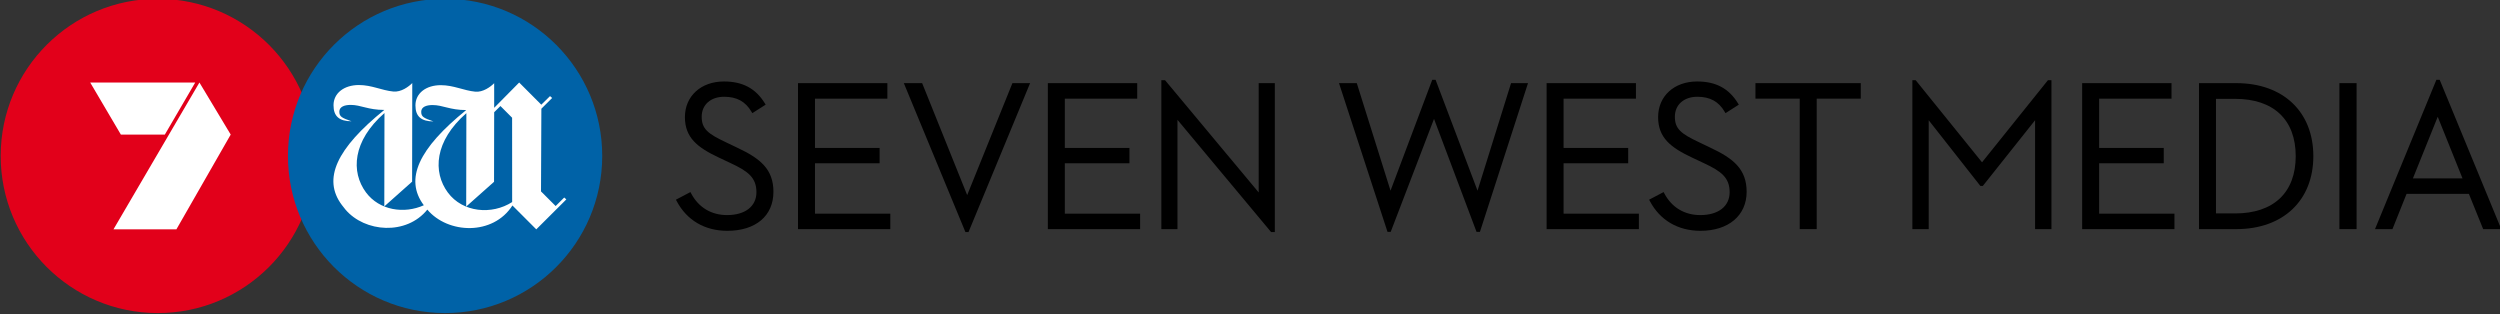 <?xml version="1.0" encoding="UTF-8" standalone="no"?>
<!-- Created with Inkscape (http://www.inkscape.org/) -->

<svg
   xmlns:dc="http://purl.org/dc/elements/1.1/"
   xmlns:cc="http://creativecommons.org/ns#"
   xmlns:rdf="http://www.w3.org/1999/02/22-rdf-syntax-ns#"
   xmlns:svg="http://www.w3.org/2000/svg"
   xmlns="http://www.w3.org/2000/svg"
   xmlns:sodipodi="http://sodipodi.sourceforge.net/DTD/sodipodi-0.dtd"
   xmlns:inkscape="http://www.inkscape.org/namespaces/inkscape"
   width="488.08"
   height="61.342"
   id="svg2"
   version="1.1"
   inkscape:version="0.48.2 r9819"
   sodipodi:docname="New document 1">
  <rect width="100%" height="100%" fill="#333333" stroke="none"/>
  <defs
     id="defs4">
    <linearGradient
       id="linearGradient3101"
       spreadMethod="pad"
       gradientTransform="matrix(648.638,0,0,648.638,-36.638,427.5)"
       gradientUnits="userSpaceOnUse"
       y2="0"
       x2="1"
       y1="0"
       x1="0">
      <stop
         id="stop3103"
         offset="0"
         style="stop-opacity:1;stop-color:#e2001a" />
      <stop
         id="stop3105"
         offset="0.423"
         style="stop-opacity:1;stop-color:#0062a7" />
      <stop
         id="stop3107"
         offset="0.423"
         style="stop-opacity:1;stop-color:#0062a7" />
      <stop
         id="stop3109"
         offset="0.907"
         style="stop-opacity:1;stop-color:#000000" />
      <stop
         id="stop3111"
         offset="1"
         style="stop-opacity:1;stop-color:#000000" />
    </linearGradient>
    <clipPath
       id="clipPath3097"
       clipPathUnits="userSpaceOnUse">
      <path
         id="path3099"
         d="m 0,0 595.276,0 0,841.89 L 0,841.89 0,0 z"
         inkscape:connector-curvature="0" />
    </clipPath>
    <clipPath
       id="clipPath3011"
       clipPathUnits="userSpaceOnUse">
      <path
         id="path3013"
         d="m 297,481.022 266.531,0 0,54.868 -266.531,0 0,-54.868 z"
         inkscape:connector-curvature="0" />
    </clipPath>
    <clipPath
       id="clipPath3001"
       clipPathUnits="userSpaceOnUse">
      <path
         id="path3003"
         d="m 0,0 595.276,0 0,841.89 L 0,841.89 0,0 z"
         inkscape:connector-curvature="0" />
    </clipPath>
  </defs>
  <sodipodi:namedview
     id="base"
     pagecolor="#ffffff"
     bordercolor="#666666"
     borderopacity="1.0"
     inkscape:pageopacity="0.0"
     inkscape:pageshadow="2"
     inkscape:zoom="1.01"
     inkscape:cx="345.52643"
     inkscape:cy="57.949002"
     inkscape:document-units="px"
     inkscape:current-layer="g2993"
     showgrid="false"
     fit-margin-top="0"
     fit-margin-left="0"
     fit-margin-right="0"
     fit-margin-bottom="0"
     inkscape:window-width="1440"
     inkscape:window-height="853"
     inkscape:window-x="-4"
     inkscape:window-y="-4"
     inkscape:window-maximized="1" />
  <g
     inkscape:label="Layer 1"
     inkscape:groupmode="layer"
     id="layer1"
     transform="translate(-29.474,-525.808)">
    <g
       transform="matrix(1.25,0,0,-1.25,-0.619,1055.686)"
       inkscape:label="7 West Media 2011"
       id="g2993">
      <g
         id="g3007"
         transform="matrix(1.565,0,0,1.565,-452.87,-393.242)">
        <g
           clip-path="url(#clipPath3011)"
           id="g3009">
          <g
             transform="translate(320.536,522.257)"
             id="g3015">
            <path
               id="path3017"
               style="fill:#e2001a;fill-opacity:1;fill-rule:nonzero;stroke:none"
               d="m 0,0 c -8.66,0.016 -15.694,-6.992 -15.71,-15.654 -0.015,-8.662 6.994,-15.694 15.654,-15.71 8.66,-0.016 15.694,6.991 15.71,15.654 C 15.669,-7.049 8.661,-0.016 0,0"
               inkscape:connector-curvature="0" />
          </g>
          <g
             transform="translate(349.204,522.257)"
             id="g3019">
            <path
               id="path3021"
               style="fill:#0062a7;fill-opacity:1;fill-rule:nonzero;stroke:none"
               d="m 0,0 c -8.66,0.016 -15.694,-6.993 -15.71,-15.654 -0.015,-8.664 6.994,-15.694 15.654,-15.71 8.661,-0.016 15.695,6.99 15.71,15.654 C 15.67,-7.049 8.661,-0.015 0,0"
               inkscape:connector-curvature="0" />
          </g>
          <g
             transform="translate(349.456,502.917)"
             id="g3023">
            <path
               id="path3025"
               style="fill:#ffffff;fill-opacity:1;fill-rule:nonzero;stroke:none"
               d="M 0,0 C -1.52,2.05 -1.348,5.134 1.844,7.926 L 1.827,-1.394 4.606,1.076 4.619,8.021 5.244,8.638 6.409,7.471 6.413,-0.945 C 4.383,-2.249 1.482,-1.99 0,0 M 11.61,-0.492 10.754,-1.342 9.293,0.118 9.329,8.37 10.406,9.442 10.194,9.629 9.321,8.772 7.114,10.985 4.619,8.461 l 0,2.456 C 4.259,10.556 3.504,9.996 2.728,10.071 1.567,10.185 0.576,10.717 -0.699,10.72 -2.189,10.722 -3.236,9.912 -3.238,8.705 -3.24,7.612 -2.679,7.104 -1.441,7.102 -2.4,7.439 -2.663,7.553 -2.662,8.065 c 10e-4,0.472 0.489,0.673 1.138,0.671 1.019,-0.001 1.723,-0.5 3.352,-0.5 -4.748,-3.835 -6.182,-6.896 -4.23,-9.5 -1.969,-0.888 -4.437,-0.51 -5.77,1.278 -1.522,2.05 -1.347,5.135 1.843,7.926 l -0.017,-9.32 2.776,2.471 0.015,9.84 c -0.358,-0.36 -1.112,-0.921 -1.893,-0.845 -1.161,0.114 -2.145,0.646 -3.426,0.649 -1.489,0.001 -2.538,-0.808 -2.54,-2.015 -0.002,-1.093 0.559,-1.601 1.799,-1.603 -0.958,0.337 -1.22,0.451 -1.219,0.962 10e-4,0.473 0.489,0.673 1.137,0.672 1.02,-0.002 1.724,-0.501 3.353,-0.501 -4.747,-3.835 -6.194,-6.885 -4.239,-9.486 l 0.351,-0.447 c 1.943,-2.299 6.105,-2.595 8.18,-0.015 2.044,-2.427 6.549,-2.623 8.493,0.412 l 2.38,-2.383 3,2.99 -0.211,0.187 z"
               inkscape:connector-curvature="0" />
          </g>
          <g
             transform="translate(322.361,499.248)"
             id="g3027">
            <path
               id="path3029"
               style="fill:#ffffff;fill-opacity:1;fill-rule:nonzero;stroke:none"
               d="M 0,0 5.42,9.459 2.298,14.654 -6.28,0 0,0 z"
               inkscape:connector-curvature="0" />
          </g>
          <g
             transform="translate(313.759,513.902)"
             id="g3031">
            <path
               id="path3033"
               style="fill:#ffffff;fill-opacity:1;fill-rule:nonzero;stroke:none"
               d="m 0,0 3.059,-5.195 4.39,0 L 10.482,0 0,0 z"
               inkscape:connector-curvature="0" />
          </g>
          <g
             transform="translate(378.333,507.397)"
             id="g3035"
             style="fill:#000000">
            <path
               id="path3037"
               style="fill:#000000;fill-opacity:1;fill-rule:nonzero;stroke:none"
               d="m 0,0 -1.132,0.543 c -1.813,0.852 -2.416,1.341 -2.416,2.552 0,1.189 0.9,1.988 2.24,1.988 1.262,0 2.127,-0.473 2.724,-1.488 L 1.504,3.446 2.836,4.296 2.75,4.436 c -0.916,1.483 -2.211,2.173 -4.078,2.173 -2.293,0 -3.894,-1.463 -3.894,-3.557 0,-2.049 1.248,-3.035 3.404,-4.045 l 1.152,-0.544 c 1.75,-0.812 2.582,-1.455 2.582,-2.906 0,-1.408 -1.123,-2.283 -2.93,-2.283 -1.573,0 -2.845,0.764 -3.58,2.151 l -0.078,0.146 -1.447,-0.761 0.079,-0.148 c 1.011,-1.908 2.803,-2.958 5.046,-2.958 2.841,0 4.606,1.492 4.606,3.895 C 3.612,-2.136 2.287,-1.072 0,0"
               inkscape:connector-curvature="0" />
          </g>
          <g
             transform="translate(386.092,505.845)"
             id="g3039"
             style="fill:#000000">
            <path
               id="path3041"
               style="fill:#000000;fill-opacity:1;fill-rule:nonzero;stroke:none"
               d="m 0,0 6.449,0 0,1.527 -6.449,0 0,4.92 7.223,0 0,1.548 -8.918,0 0,-14.569 9.212,0 0,1.545 L 0,-5.029 0,0 z"
               inkscape:connector-curvature="0" />
          </g>
          <g
             transform="translate(401.281,502.666)"
             id="g3043"
             style="fill:#000000">
            <path
               id="path3045"
               style="fill:#000000;fill-opacity:1;fill-rule:nonzero;stroke:none"
               d="m 0,0 -4.494,11.173 -1.828,0 6.147,-14.864 0.307,0 6.146,14.864 -1.764,0 L 0,0 z"
               inkscape:connector-curvature="0" />
          </g>
          <g
             transform="translate(411.025,505.845)"
             id="g3047"
             style="fill:#000000">
            <path
               id="path3049"
               style="fill:#000000;fill-opacity:1;fill-rule:nonzero;stroke:none"
               d="m 0,0 6.449,0 0,1.527 -6.449,0 0,4.92 7.224,0 0,1.548 -8.919,0 0,-14.569 9.21,0 0,1.545 L 0,-5.029 0,0 z"
               inkscape:connector-curvature="0" />
          </g>
          <g
             transform="translate(430.372,502.931)"
             id="g3051"
             style="fill:#000000">
            <path
               id="path3053"
               style="fill:#000000;fill-opacity:1;fill-rule:nonzero;stroke:none"
               d="m 0,0 -9.345,11.203 -0.369,0 0,-14.863 1.61,0 0,10.906 9.345,-11.201 0.37,0 0,14.864 L 0,10.909 0,0 z"
               inkscape:connector-curvature="0" />
          </g>
          <g
             transform="translate(452.213,503.109)"
             id="g3055"
             style="fill:#000000">
            <path
               id="path3057"
               style="fill:#000000;fill-opacity:1;fill-rule:nonzero;stroke:none"
               d="m 0,0 -4.186,11.065 -0.333,0 L -8.683,0 l -3.368,10.731 -1.775,0 4.841,-14.843 0.319,0 4.323,11.276 4.243,-11.276 0.339,0 4.798,14.843 -1.691,0 L 0,0 z"
               inkscape:connector-curvature="0" />
          </g>
          <g
             transform="translate(460.8,505.845)"
             id="g3059"
             style="fill:#000000">
            <path
               id="path3061"
               style="fill:#000000;fill-opacity:1;fill-rule:nonzero;stroke:none"
               d="m 0,0 6.45,0 0,1.527 -6.45,0 0,4.92 7.223,0 0,1.548 -8.917,0 0,-14.569 9.21,0 0,1.545 L 0,-5.029 0,0 z"
               inkscape:connector-curvature="0" />
          </g>
          <g
             transform="translate(475.455,507.397)"
             id="g3063"
             style="fill:#000000">
            <path
               id="path3065"
               style="fill:#000000;fill-opacity:1;fill-rule:nonzero;stroke:none"
               d="m 0,0 -1.132,0.543 c -1.813,0.853 -2.416,1.341 -2.416,2.552 0,1.189 0.9,1.988 2.24,1.988 1.263,0 2.129,-0.473 2.725,-1.488 L 1.505,3.446 2.834,4.296 2.748,4.435 C 1.835,5.918 0.54,6.609 -1.327,6.609 c -2.292,0 -3.893,-1.463 -3.893,-3.557 0,-2.049 1.247,-3.035 3.402,-4.045 l 1.152,-0.544 c 1.751,-0.813 2.584,-1.455 2.584,-2.906 0,-1.408 -1.123,-2.283 -2.931,-2.283 -1.572,0 -2.844,0.764 -3.581,2.151 l -0.078,0.146 -1.446,-0.761 0.079,-0.148 c 1.011,-1.908 2.804,-2.958 5.048,-2.958 2.797,0 4.605,1.529 4.605,3.895 C 3.614,-2.136 2.288,-1.072 0,0"
               inkscape:connector-curvature="0" />
          </g>
          <g
             transform="translate(479.95,512.292)"
             id="g3067"
             style="fill:#000000">
            <path
               id="path3069"
               style="fill:#000000;fill-opacity:1;fill-rule:nonzero;stroke:none"
               d="m 0,0 4.419,0 0,-13.021 1.694,0 0,13.021 4.397,0 0,1.548 L 0,1.548 0,0 z"
               inkscape:connector-curvature="0" />
          </g>
          <g
             transform="translate(502.561,505.94)"
             id="g3071"
             style="fill:#000000">
            <path
               id="path3073"
               style="fill:#000000;fill-opacity:1;fill-rule:nonzero;stroke:none"
               d="m 0,0 -6.572,8.131 -0.049,0.062 -0.331,0 0,-14.863 1.632,0 0,10.865 5.103,-6.489 0.05,-0.063 0.248,0 5.214,6.556 0,-10.869 1.633,0 0,14.863 -0.351,0 L 0,0 z"
               inkscape:connector-curvature="0" />
          </g>
          <g
             transform="translate(514.249,505.845)"
             id="g3075"
             style="fill:#000000">
            <path
               id="path3077"
               style="fill:#000000;fill-opacity:1;fill-rule:nonzero;stroke:none"
               d="m 0,0 6.448,0 0,1.527 -6.448,0 0,4.92 7.223,0 0,1.548 -8.918,0 0,-14.569 9.211,0 0,1.545 L 0,-5.029 0,0 z"
               inkscape:connector-curvature="0" />
          </g>
          <g
             transform="translate(525.91,512.272)"
             id="g3079"
             style="fill:#000000">
            <path
               id="path3081"
               style="fill:#000000;fill-opacity:1;fill-rule:nonzero;stroke:none"
               d="m 0,0 1.905,0 c 3.846,0 6.052,-2.084 6.052,-5.717 0,-3.634 -2.206,-5.718 -6.052,-5.718 L 0,-11.435 0,0 z m 2.031,1.568 -3.726,0 0,-14.569 3.726,0 c 4.668,0 7.685,2.859 7.685,7.284 0,4.426 -3.017,7.285 -7.685,7.285"
               inkscape:connector-curvature="0" />
          </g>
          <path
             id="path3083"
             style="fill:#000000;fill-opacity:1;fill-rule:nonzero;stroke:none"
             d="m 538.228,499.271 1.714,0 0,14.569 -1.714,0 0,-14.569 z"
             inkscape:connector-curvature="0" />
          <g
             transform="translate(550.513,504.335)"
             id="g3085"
             style="fill:#000000">
            <path
               id="path3087"
               style="fill:#000000;fill-opacity:1;fill-rule:nonzero;stroke:none"
               d="M 0,0 -4.949,0 -2.473,6.15 0,0 z m -2.235,9.736 -0.042,0.103 -0.329,0 -6.126,-14.903 1.742,0 1.406,3.517 6.221,0 1.425,-3.517 1.806,0 -6.103,14.8 z"
               inkscape:connector-curvature="0" />
          </g>
        </g>
      </g>
    </g>
  </g>
</svg>

